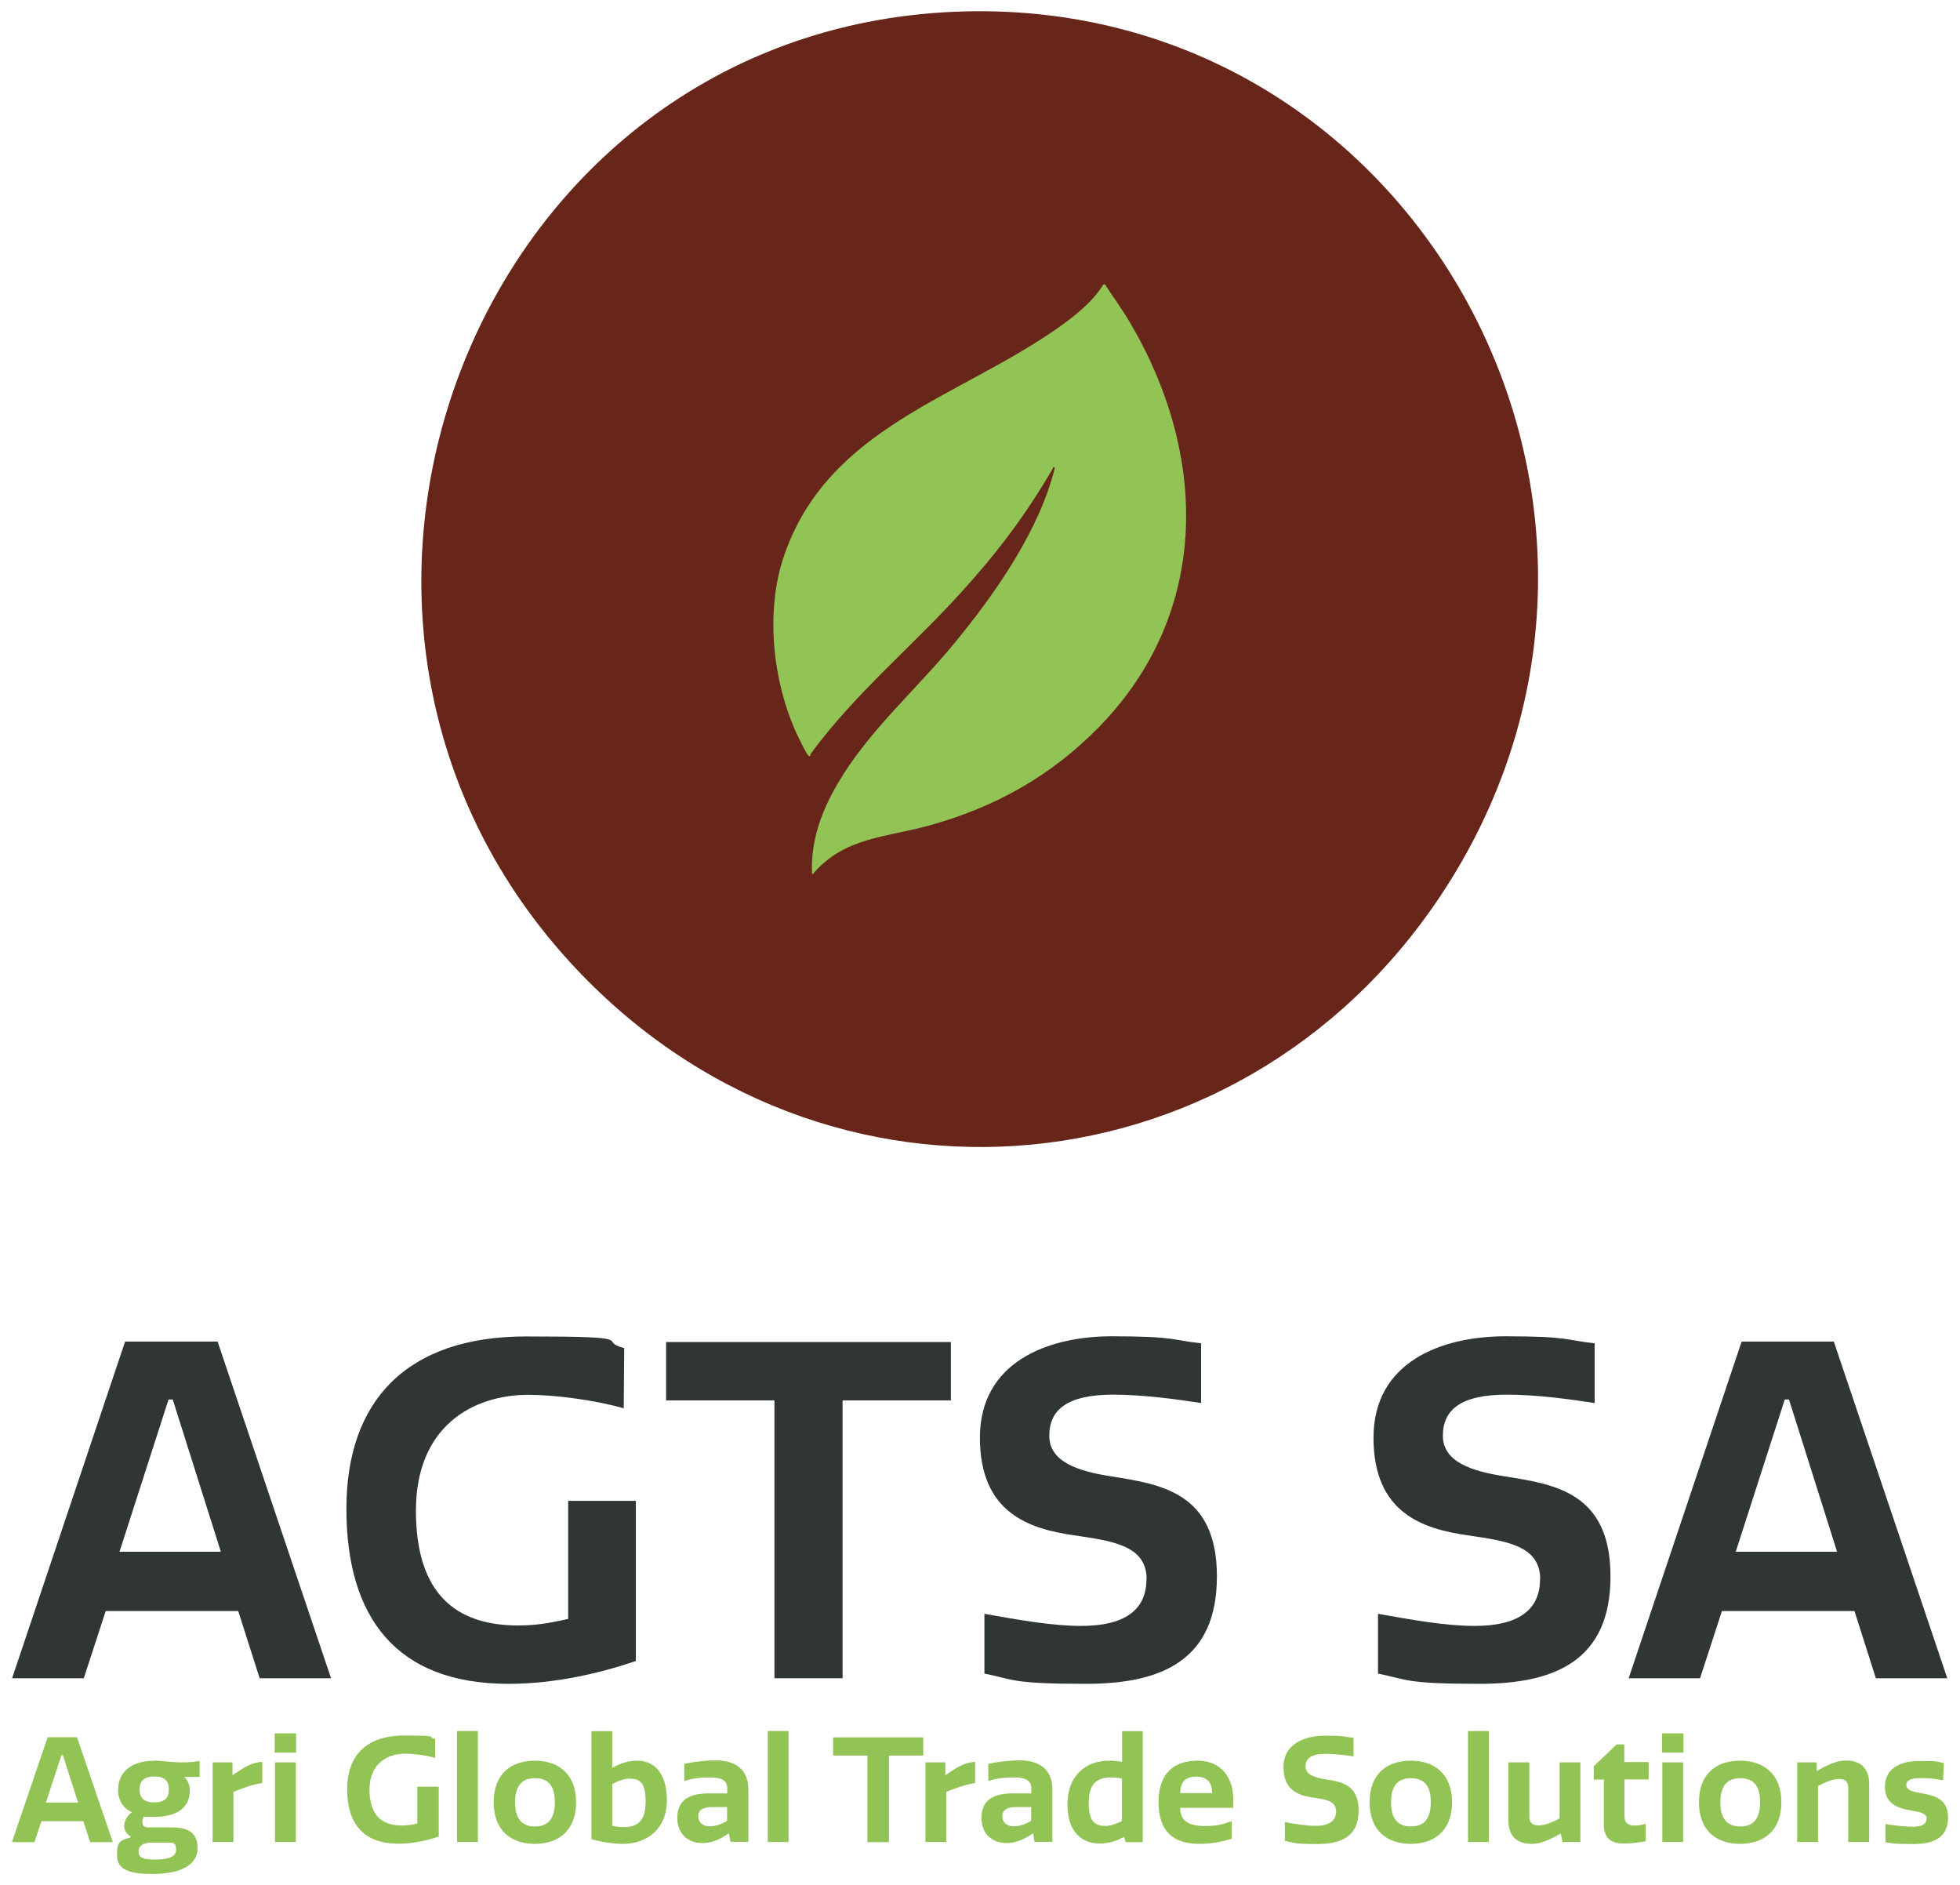 <svg xmlns="http://www.w3.org/2000/svg" id="Calque_1" viewBox="0 0 1262.9 1214.3"><defs><style>      .st0 {        fill: #92c355;      }      .st1 {        fill: #303633;      }      .st2 {        fill: #68261a;      }    </style></defs><g><path class="st2" d="M614.5,7.6c293.7-12.8,474.4,311.6,320.2,559.4-127.6,205-403.9,231.9-567.6,52.7C161.5,394.6,307.5,21.1,614.5,7.6h0Z"></path><path class="st0" d="M711.9,183.1c5,7.8,10.5,15.2,15.3,23.2,51.1,85.5,53.4,187.5-18.7,261.7-31.1,31.9-67.6,52.3-110.5,64-27.4,7.5-53.5,7.5-73.5,30.2-.3.4,0,1.1-1.3.7-.9-21.2,6.1-40.4,16.7-58.3,18.8-32.2,47.8-57.9,71.7-86.2,24.2-28.8,49.7-64.3,62.8-99.8.8-2.2,5.7-16.7,5.1-17.4-.9-1.1-1.2.8-1.4,1.1-17.2,29.5-35.3,53.4-58.2,78.7-32,35.4-68.8,65.6-97.2,104.2-.4.5-.6,1.2-.7,1.9-.2.2-.8,0-1.2-.4-1.8-2-6.1-11.1-7.5-14.1-15.6-34-20.3-79.3-8-114.9,28.4-82.1,111.7-101.2,175.7-146,10.9-7.6,22.8-16.8,29.8-28.3l1.2-.3h0Z"></path></g><g><path class="st1" d="M80.6,864.3h59.6l73.1,216.9h-46l-13.8-43.3h-85.4l-14.1,43.3H7.8l72.8-216.9h0ZM77,999.7h65.3l-31-98.1h-2.7l-31.6,98.1h0Z"></path><path class="st1" d="M333.9,1047.2c11.1,0,20.2-1.5,32.2-4.2v-76.1h43.6v103.2c-22.9,7.8-52,14.7-82.1,14.7-72.5,0-104.4-43-104.4-112.8s39.1-111,115.8-111,44.5,2.7,63.2,7.5c0,.3-.3,38.5-.3,38.8-18.7-5.4-44.8-8.7-61.4-8.7-36.1,0-72.5,20.5-72.5,74.6s26.2,74,65.9,74h0Z"></path><path class="st1" d="M612.7,902.2h-69.8v179h-43.9v-179h-69.8v-37.6h183.5v37.6h0Z"></path><path class="st1" d="M738.8,1017.4c0-22-22.6-24.7-46.9-28.3-28.9-4.2-60.5-14.4-60.5-62.9s43.3-65.3,85.1-65.3,39.4,2.7,57.4,4.5v38.5c-15.6-2.4-37.3-5.4-56.6-5.4-29.5,0-41.2,9.6-41.2,26.5s18.7,22.9,40.3,26.2c31.6,5.1,67.7,10.2,67.7,64.4s-35.8,69.2-84.2,69.2-46.3-2.7-65.6-6.6v-38.5c22,3.9,43.6,7.8,62.3,7.8,28,0,42.1-10.2,42.1-30.1h0Z"></path><path class="st1" d="M992.4,1017.4c0-22-22.6-24.7-46.9-28.3-28.9-4.2-60.5-14.4-60.5-62.9s43.3-65.3,85.1-65.3,39.4,2.7,57.4,4.5v38.5c-15.6-2.4-37.3-5.4-56.6-5.4-29.5,0-41.2,9.6-41.2,26.5s18.7,22.9,40.3,26.2c31.6,5.1,67.7,10.2,67.7,64.4s-35.8,69.2-84.2,69.2-46.3-2.7-65.6-6.6v-38.5c22,3.9,43.6,7.8,62.3,7.8,28,0,42.1-10.2,42.1-30.1h0Z"></path><path class="st1" d="M1122,864.3h59.6l73.1,216.9h-46l-13.8-43.3h-85.4l-14.1,43.3h-46l72.8-216.9h0ZM1118.4,999.7h65.3l-31-98.1h-2.7l-31.6,98.1h0Z"></path></g><g><path class="st0" d="M30.7,1119.2h18.9l23.1,67.6h-14.6l-4.4-13.5h-27l-4.5,13.5H7.7l23-67.6h0ZM29.6,1161.3h20.7l-9.8-30.6h-.9l-10,30.6h0Z"></path><path class="st0" d="M99.2,1134.3c5.3,0,11.3,1.1,17.9,1.1s7.7-.3,11.5-1v10.4c-2.9,0-6.5,0-9.9,0,2.3,2.1,3.6,5.1,3.6,8.7,0,12.4-10.2,17-22.7,17s-4.3,0-6.8-.4c-.7,1-1.1,2.3-1.1,3.7,0,2,1,3.5,3.8,3.5h15.2c8.9,0,16.6,2.3,16.6,13.3s-11,16.7-29,16.7-22.9-4.1-22.9-12.5,2-9,8.7-11.1v-.6c-2.8-1.6-4.1-4.5-4.1-6.8s1.5-6.6,5.1-8.7c-5.4-2.5-9-7.4-9-14.4,0-11.5,8.5-18.8,22.9-18.8h0ZM96.5,1187.1c-3.8.3-7.2,1.7-7.2,5.9s3.5,5,10.9,5,13.3-1.5,13.3-6.3-2.2-4.6-5.5-4.6h-11.4ZM99.4,1144.5c-6.9,0-9.5,3.3-9.5,8.4s2.7,8.3,9.5,8.3,9.4-3,9.4-8.4-2.7-8.3-9.4-8.3Z"></path><path class="st0" d="M169,1148.7c-6.6,1-11.9,3.1-18.6,5.7v32.3h-13.4v-51.3h12.8v8.3c5.4-3.5,11.2-8.3,19.2-8.6v13.6h0Z"></path><path class="st0" d="M190.8,1129.1h-13.8v-12.4h13.8v12.4ZM190.6,1186.7h-13.4v-51.3h13.4v51.3Z"></path><path class="st0" d="M258.7,1176.1c3.5,0,6.4-.5,10.2-1.3v-23.7h13.8v32.1c-7.2,2.4-16.5,4.6-26,4.6-22.9,0-33-13.4-33-35.1s12.4-34.6,36.7-34.6,14.1.8,20,2.3c0,0,0,12,0,12.1-5.9-1.7-14.2-2.7-19.4-2.7-11.4,0-22.9,6.4-22.9,23.2s8.3,23.1,20.8,23.1h0Z"></path><path class="st0" d="M307.9,1186.7h-13.4v-71.5h13.4v71.5Z"></path><path class="st0" d="M344.6,1187.9c-14.8,0-26.5-8.1-26.5-26.8s11.6-26.8,26.5-26.8,26.6,8.3,26.6,26.8-11.6,26.8-26.6,26.8ZM344.7,1145.6c-9,0-12.8,5.6-12.8,15.5s3.8,15.6,12.8,15.6,12.8-5.6,12.8-15.6-3.7-15.5-12.8-15.5Z"></path><path class="st0" d="M401.6,1187.9c-6.7,0-13.9-1.2-20.5-3v-69.6h13.4v23.6c5-2.8,10.3-4.6,16.2-4.6,9.8,0,19,6.9,19,25.5s-13,28.1-28.2,28.1h0ZM406.1,1145.8c-3,0-7,1.1-11.6,3.6v26.9c2.9.6,5.1.8,7.5.8,10,0,14-5.2,14-16.5s-3.3-14.7-9.9-14.7h0Z"></path><path class="st0" d="M468.6,1155.4v-3.4c0-4.1-2.6-6.9-10.8-6.9s-11.9.8-16.9,2.3v-11.1c6.6-1.4,14.6-2.2,20.3-2.2,13,0,21,6.2,21,18.7v33.8h-11.5l-1-5.3h-.4c-5.6,3.9-11.2,6.1-16.6,6.1-9,0-16.3-5.4-16.3-16.3s7.1-15.7,19.9-15.7h12.3,0ZM468.6,1164.2h-10.1c-5.9,0-8.6,2.2-8.6,6s3,6.4,7.2,6.4,8.4-1.6,11.4-3.6v-8.8h0Z"></path><path class="st0" d="M508.1,1186.7h-13.4v-71.5h13.4v71.5Z"></path><path class="st0" d="M594.9,1131h-22.1v55.8h-13.9v-55.8h-22.1v-11.7h58.1v11.7h0Z"></path><path class="st0" d="M628.3,1148.7c-6.6,1-11.9,3.1-18.6,5.7v32.3h-13.4v-51.3h12.8v8.3c5.4-3.5,11.2-8.3,19.2-8.6v13.6h0Z"></path><path class="st0" d="M664.5,1155.4v-3.4c0-4.1-2.6-6.9-10.8-6.9s-11.9.8-16.9,2.3v-11.1c6.6-1.4,14.6-2.2,20.3-2.2,13,0,21,6.2,21,18.7v33.8h-11.5l-.9-5.3h-.4c-5.6,3.9-11.2,6.1-16.6,6.1-9,0-16.3-5.4-16.3-16.3s7.1-15.7,19.9-15.7h12.3,0ZM664.5,1164.2h-10.1c-5.9,0-8.6,2.2-8.6,6s3,6.4,7.2,6.4,8.4-1.6,11.4-3.6v-8.8h0Z"></path><path class="st0" d="M714.5,1134.3c2.7,0,5.6.3,8.5.7v-19.7h13.3v71.5h-10.9c-.2-.3-1.1-3-1.2-3.4-4.9,2.8-10.3,4.3-15.6,4.3-10.8,0-20.8-6.7-20.8-25.2s11.7-28.2,26.8-28.2h0ZM711.8,1176.4c3.2,0,7.1-1.2,11.1-3.2v-27.4c-2.6-.5-4.8-.7-6.9-.7-10,0-14.5,4.8-14.5,16.5s3.9,14.7,10.3,14.7h0Z"></path><path class="st0" d="M793.7,1184.6c-7.1,2.1-13.5,3.3-20.8,3.3-17.2,0-26.4-8.3-26.4-26.8s9.7-26.8,25.2-26.8,22.9,11.5,22.9,24.5v5.9h-34.2c0,8.6,6,11.7,15.7,11.7s11.7-1.3,17.5-3.1v11.3h0ZM781,1155.2c0-4.8-1.6-10.6-10.1-10.6s-10.4,4.9-10.4,10.6h20.5Z"></path><path class="st0" d="M860.9,1166.9c0-6.8-7.1-7.7-14.8-8.8-9.1-1.3-19.1-4.5-19.1-19.6s13.7-20.3,26.9-20.3,12.5.8,18.2,1.4v12c-4.9-.8-11.8-1.7-17.9-1.7-9.3,0-13,3-13,8.2s5.9,7.1,12.8,8.2c10,1.6,21.4,3.2,21.4,20.1s-11.3,21.6-26.7,21.6-14.7-.8-20.8-2.1v-12c6.9,1.2,13.8,2.4,19.7,2.4,8.8,0,13.3-3.2,13.3-9.4h0Z"></path><path class="st0" d="M909,1187.9c-14.8,0-26.5-8.1-26.5-26.8s11.6-26.8,26.5-26.8,26.6,8.3,26.6,26.8-11.6,26.8-26.6,26.8ZM909.1,1145.6c-9,0-12.8,5.6-12.8,15.5s3.8,15.6,12.8,15.6,12.8-5.6,12.8-15.6-3.7-15.5-12.8-15.5Z"></path><path class="st0" d="M959.3,1186.7h-13.4v-71.5h13.4v71.5Z"></path><path class="st0" d="M985.4,1135.4v34.6c0,3.9,1.5,6,5.9,6s9.1-2.1,13.6-4.5v-36.1h13.4v51.3h-11.5l-1.1-5.3h-.4c-6.5,3.8-12.7,6.5-18.2,6.5-9.3,0-15.2-4.5-15.2-15.3v-37.2h13.4Z"></path><path class="st0" d="M1046.8,1170.7c0,4.2,3.1,5.4,6.5,5.4s4.9-.6,7.1-1.1v11.2c-4.2.8-9.9,1.5-14.1,1.5-6.8,0-12.9-2.2-12.9-12.4v-28.8h-6.5v-8.6l14.8-14.1h4.9v11.4h15.7v11.2h-15.6v24.1h0Z"></path><path class="st0" d="M1084.7,1129.1h-13.8v-12.4h13.8v12.4ZM1084.5,1186.7h-13.4v-51.3h13.4v51.3Z"></path><path class="st0" d="M1121.2,1187.9c-14.8,0-26.5-8.1-26.5-26.8s11.6-26.8,26.5-26.8,26.6,8.3,26.6,26.8-11.6,26.8-26.6,26.8ZM1121.3,1145.6c-9,0-12.8,5.6-12.8,15.5s3.8,15.6,12.8,15.6,12.8-5.6,12.8-15.6-3.7-15.5-12.8-15.5Z"></path><path class="st0" d="M1190.9,1186.7v-34.6c0-3.9-1.5-6-5.9-6s-9,2.2-13.6,4.5v36.1h-13.4v-51.3h12.6v5.4h.4c6.4-3.8,12.7-6.6,18.2-6.6,9.3,0,15.2,4.5,15.2,15.4v37.1h-13.4Z"></path><path class="st0" d="M1252.5,1135.6l-.5,11.3c-3.8-.7-9.6-1.4-13.7-1.4-7,0-10,1.4-10,4.6s4.2,4.2,9.8,5.2c7.9,1.4,17.1,3.4,17.1,15.5s-7.8,17.2-22.2,17.2-13.3-.5-18.1-1.1v-11.7c5.7.8,12.9,1.7,17.4,1.7,6.5,0,9.1-2,9.1-5.4s-4.9-4.3-11-5.3c-7.2-1.3-15.9-3.9-15.9-15.1s9-16.6,22.2-16.6,11,.5,15.7,1.3h0Z"></path></g></svg>